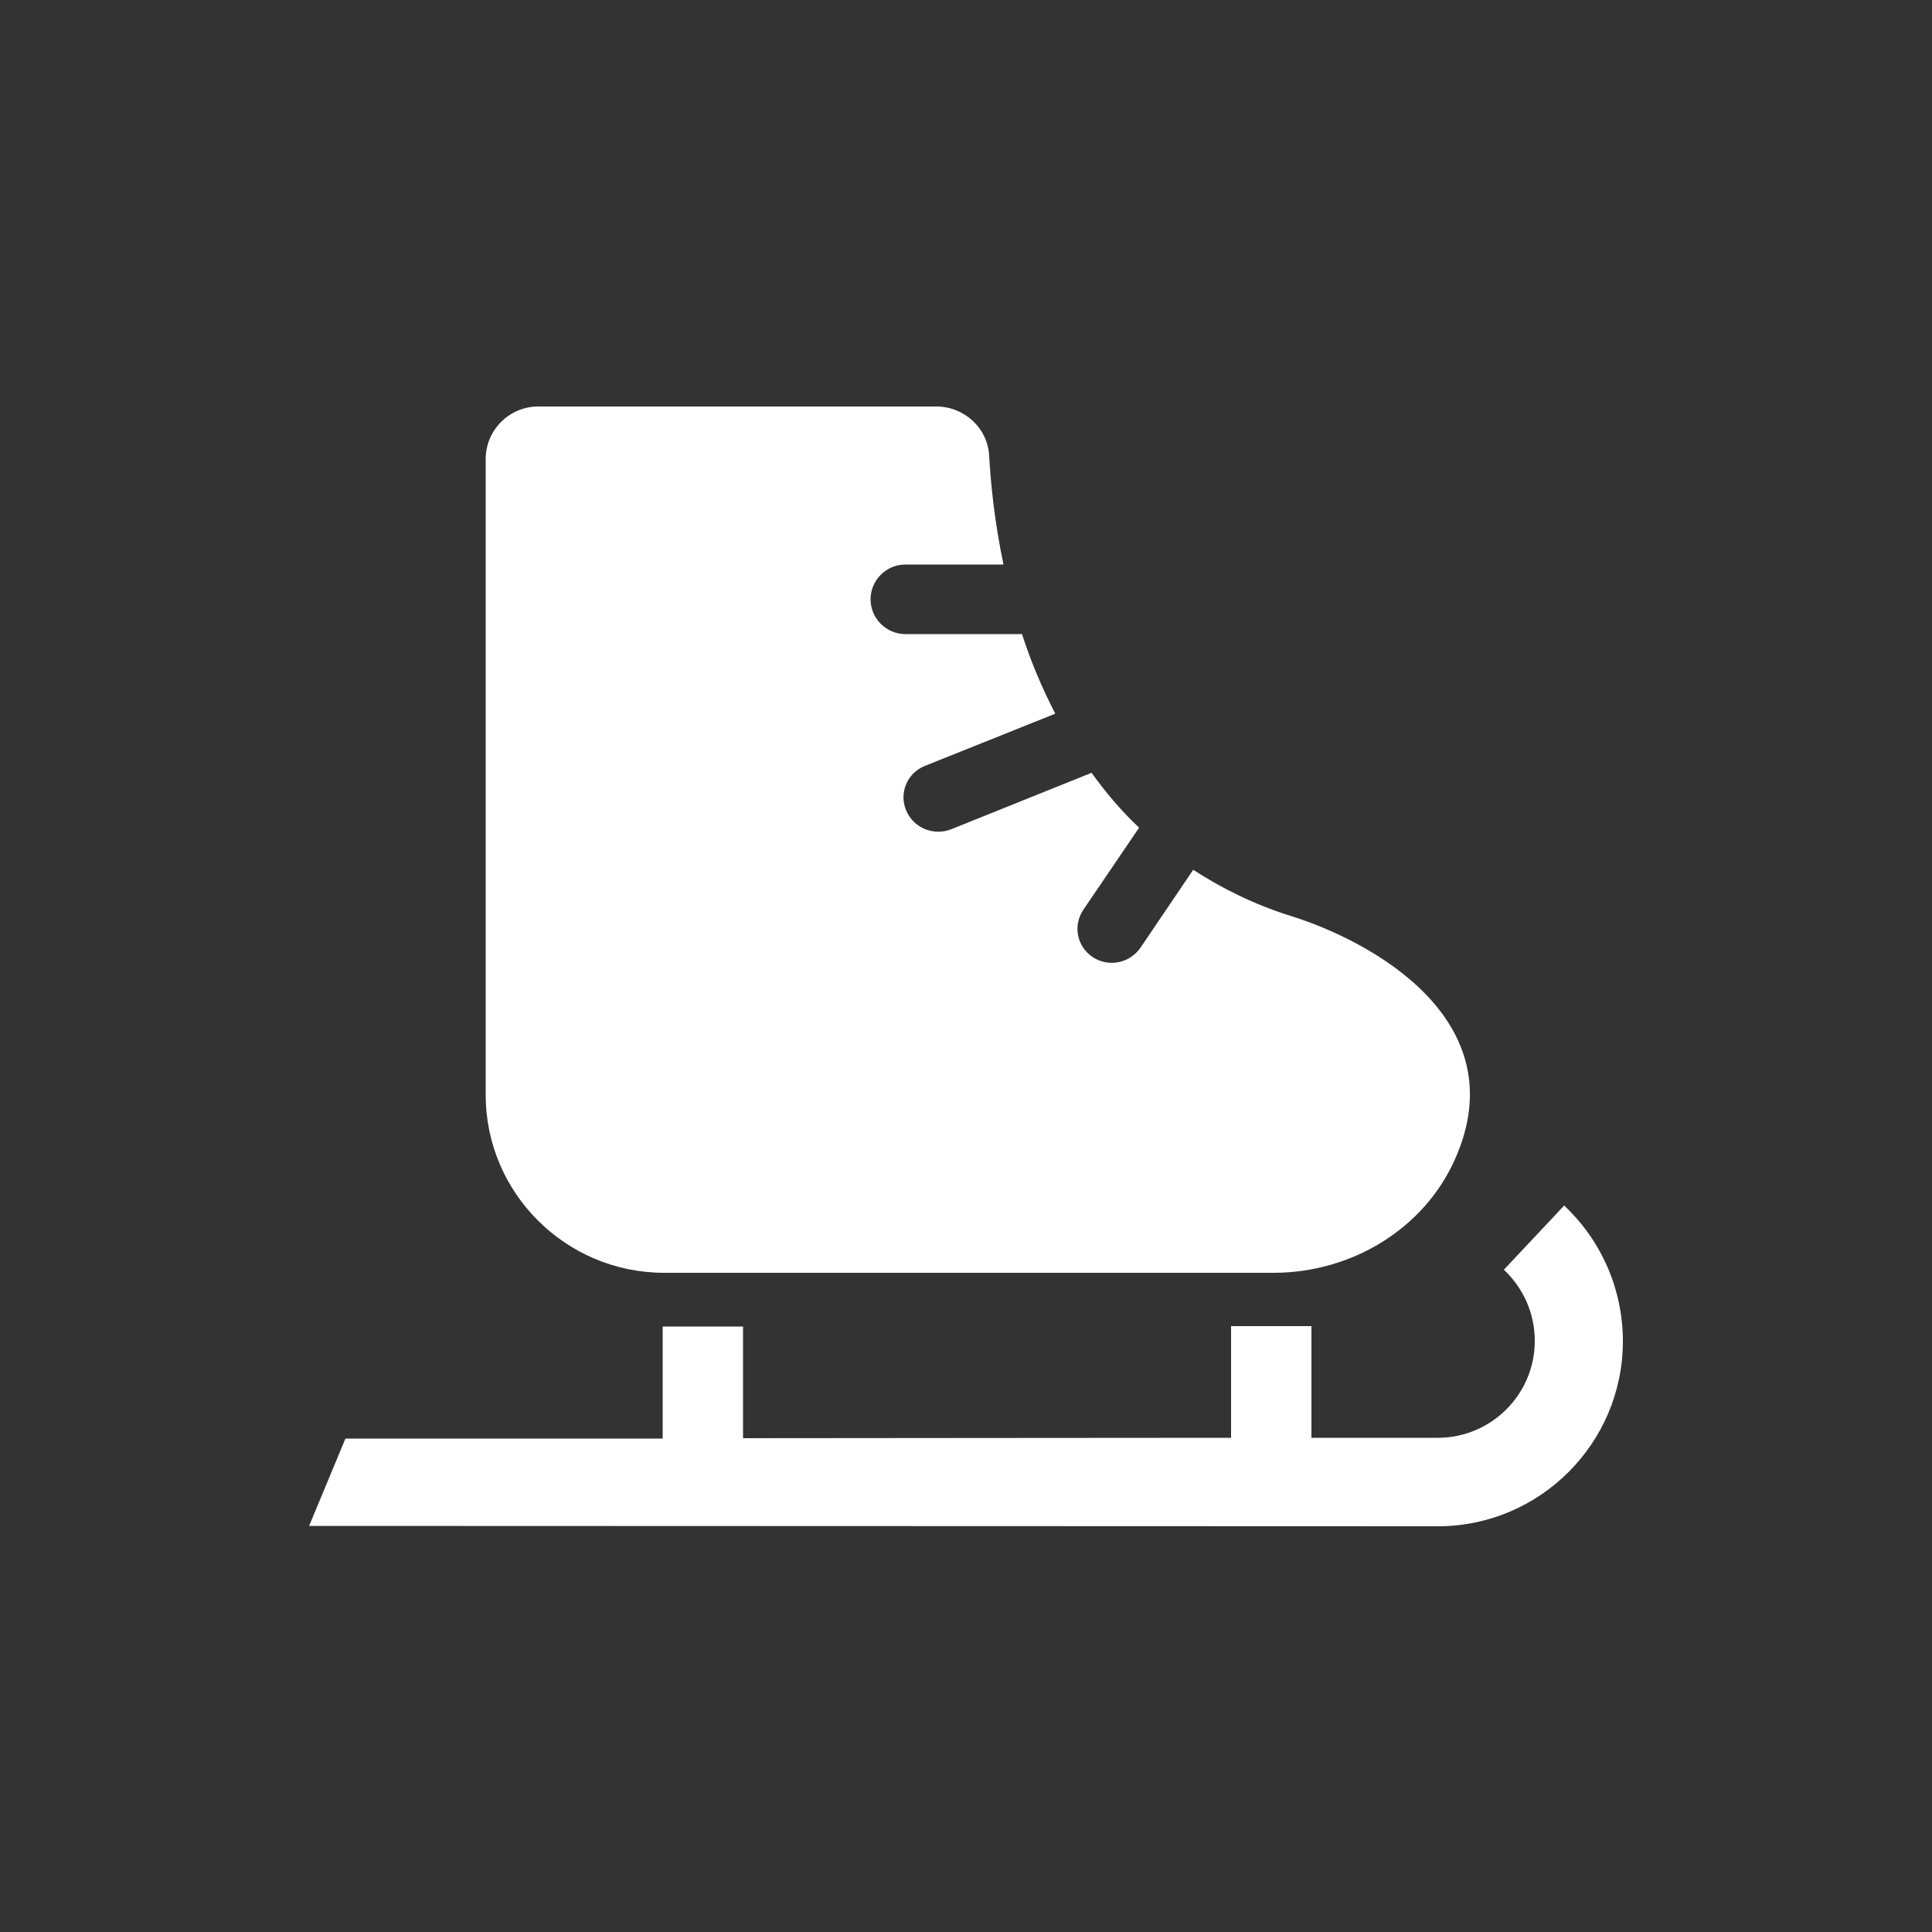 <?xml version="1.0" encoding="utf-8"?>
<!-- Generator: Adobe Illustrator 24.0.1, SVG Export Plug-In . SVG Version: 6.00 Build 0)  -->
<svg version="1.1" id="Ebene_1" xmlns="http://www.w3.org/2000/svg" xmlns:xlink="http://www.w3.org/1999/xlink" x="0px" y="0px"
	 viewBox="0 0 50 50" style="enable-background:new 0 0 50 50;" xml:space="preserve">
<rect x="0" y="0" width="50" height="50" fill="#333333" stroke="none"/>
<style type="text/css">
	.st0{fill:#FFFFFF;}
</style>
<g>
	<path class="st0" d="M17.19,32.94h15.77c2,0,3.89-1.12,4.7-2.95c1.58-3.57-2.13-5.62-4.24-6.28c-0.96-0.3-1.8-0.72-2.54-1.2
		l-1.36,2.01c-0.28,0.41-0.83,0.52-1.24,0.25h0c-0.41-0.27-0.52-0.82-0.24-1.23l1.44-2.12c-0.47-0.44-0.87-0.92-1.23-1.42
		l-3.63,1.46c-0.46,0.18-0.98-0.03-1.17-0.49l0,0c-0.19-0.45,0.03-0.97,0.49-1.15l3.37-1.35c-0.35-0.68-0.64-1.37-0.86-2.06h-3.02
		c-0.49,0-0.9-0.4-0.9-0.9c0-0.49,0.4-0.9,0.9-0.9h2.54c-0.23-1.1-0.33-2.08-0.37-2.81c-0.04-0.73-0.65-1.28-1.37-1.28H13.93
		c-0.75,0-1.36,0.61-1.36,1.36v16.46C12.57,30.87,14.64,32.94,17.19,32.94z"/>
	<path class="st0" d="M40.48,31.2l-1.56,1.66c0.51,0.48,0.8,1.14,0.8,1.84c0,1.39-1.13,2.51-2.51,2.51h-0.35c-0.99,0-1.96,0-2.92,0
		v-2.89h-2.08v2.89c-4.82,0-9.11,0.01-12.63,0.01v-2.89h-2.08v2.9c-5.02,0-8.06,0-8.21,0L8,39.49l29.21,0.01
		c2.64,0,4.79-2.15,4.79-4.79C42,33.38,41.45,32.11,40.48,31.2z"/>
</g>
</svg>
